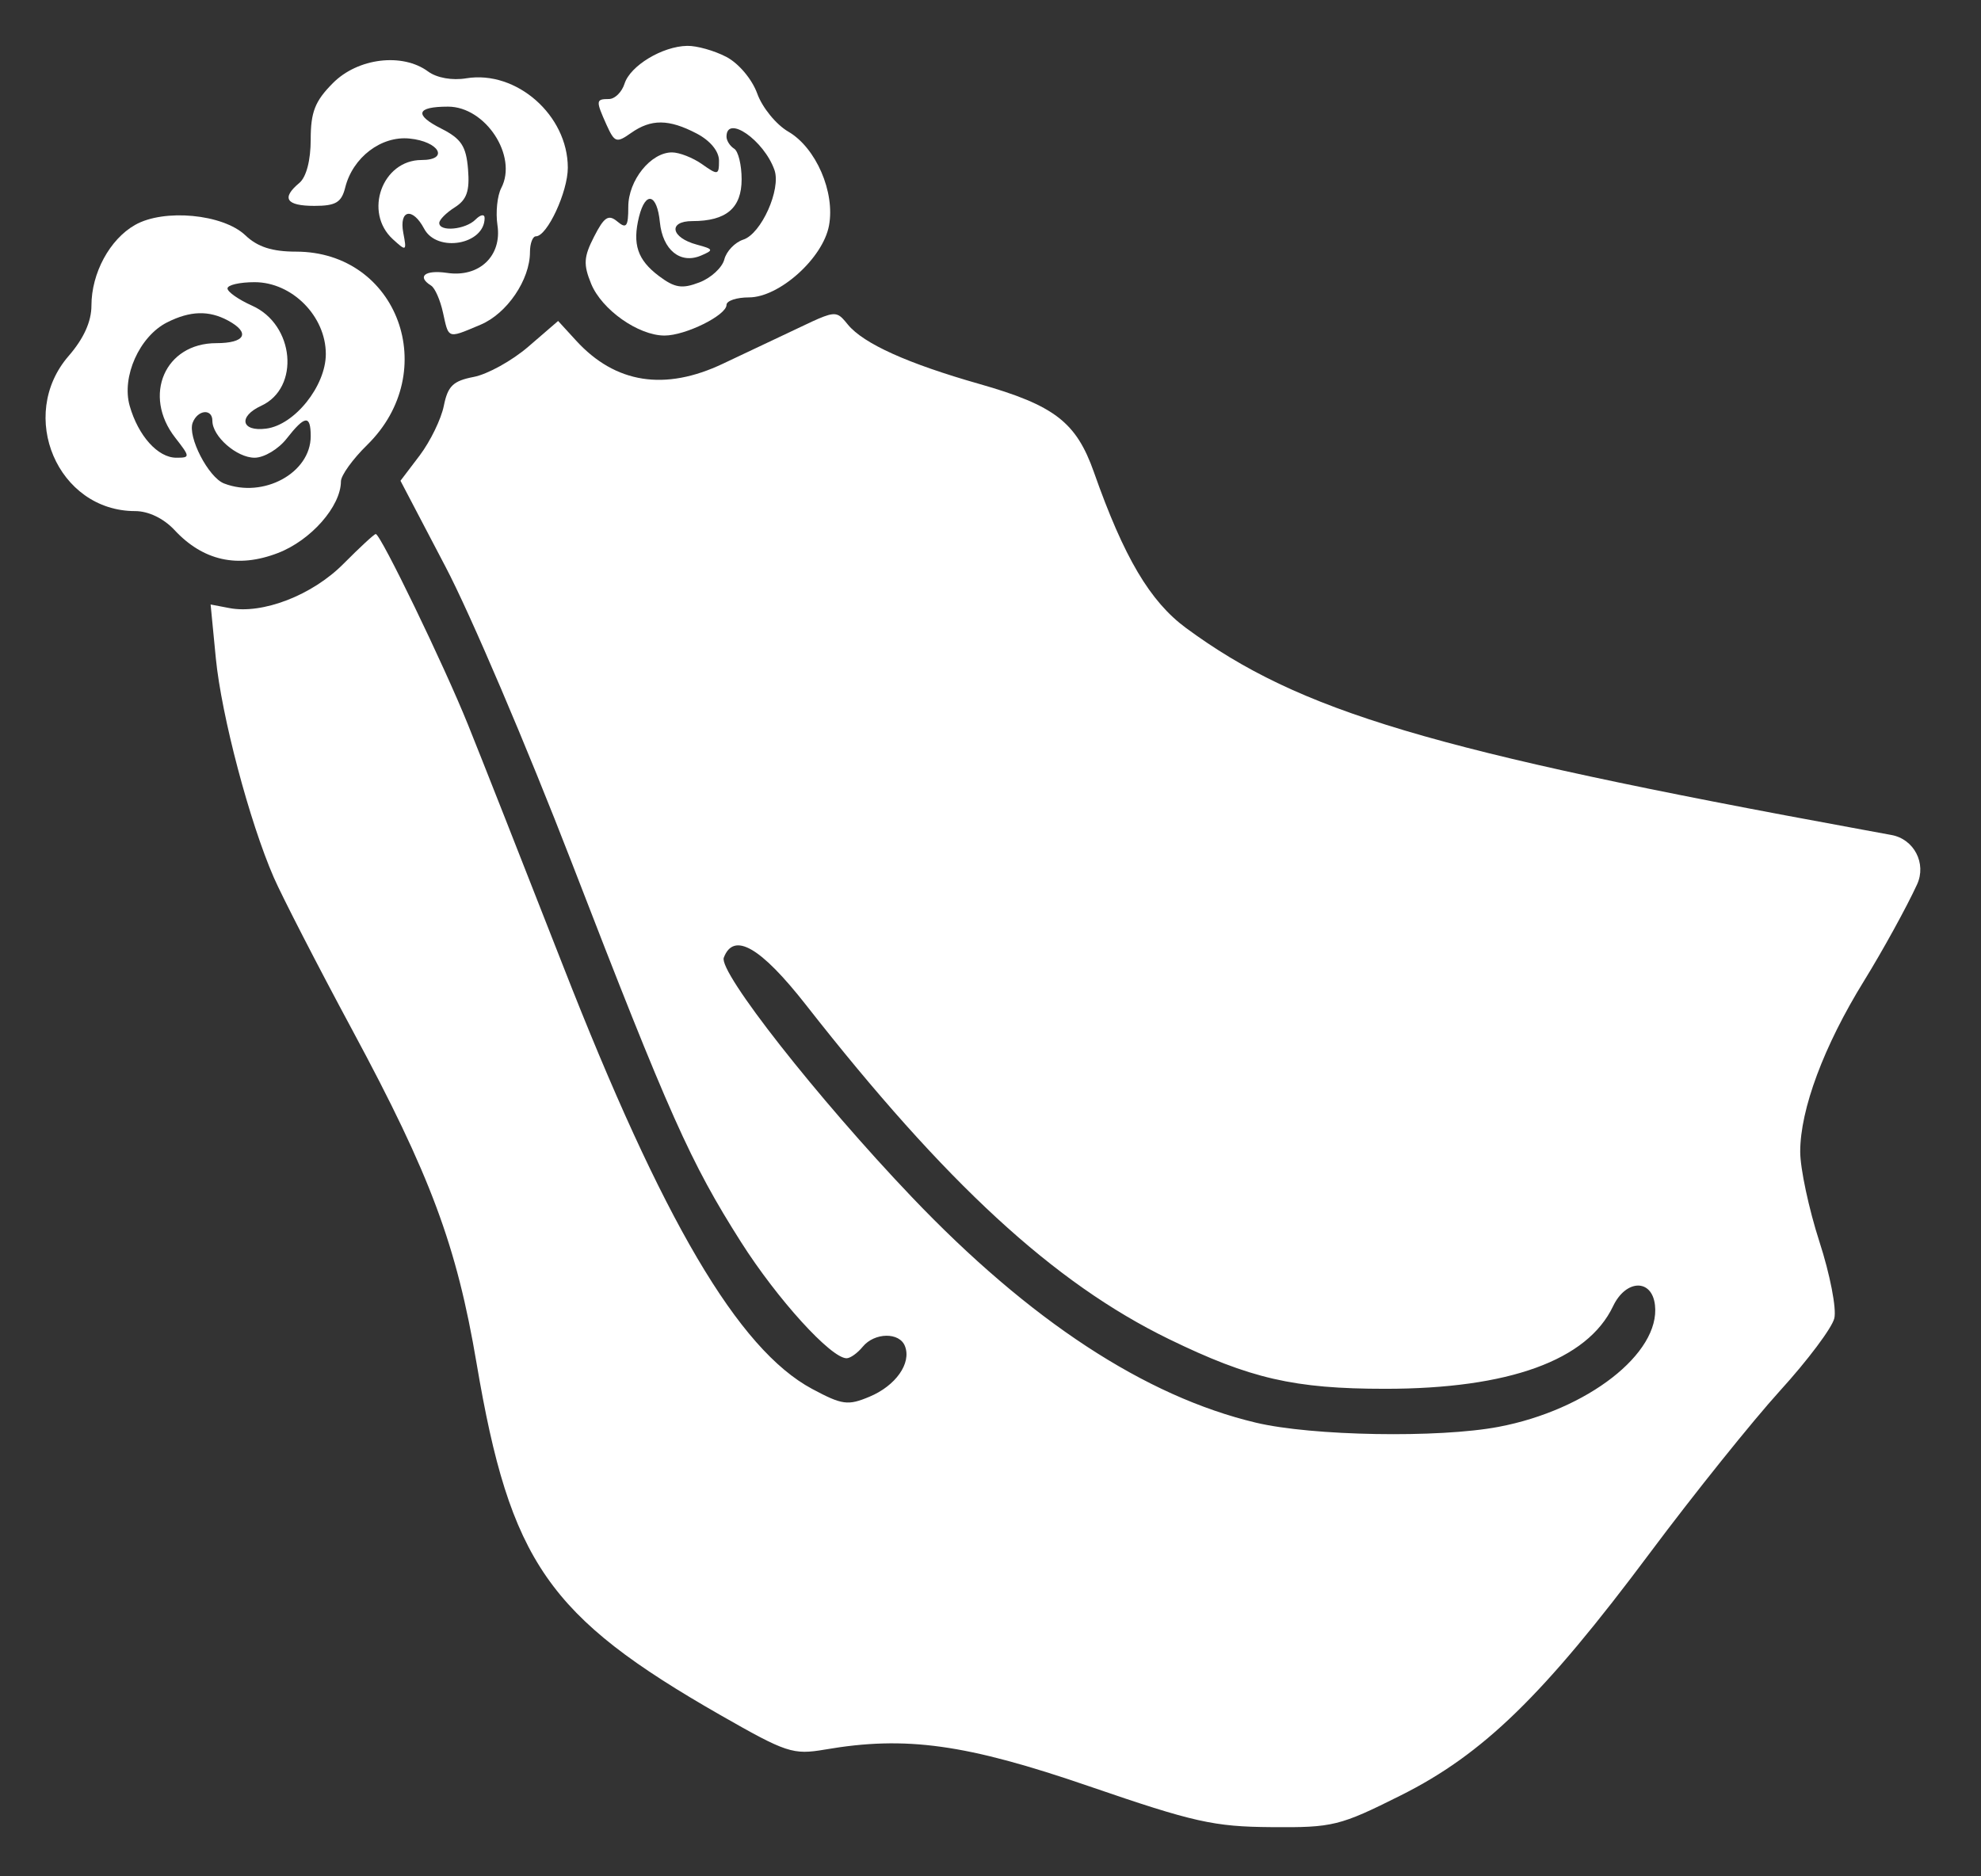 <?xml version="1.0" encoding="UTF-8"?> <svg xmlns="http://www.w3.org/2000/svg" width="19" height="18" viewBox="0 0 19 18" fill="none"><rect x="0" y="0" width="19" height="18" fill="#333333" stroke="none"/><path fill-rule="evenodd" clip-rule="evenodd" d="M8.133 3.115C8.283 3.297 8.707 3.488 9.392 3.683C10.114 3.889 10.322 4.049 10.492 4.53C10.78 5.348 11.03 5.77 11.376 6.025C12.466 6.827 13.715 7.199 17.863 7.959L18.14 8.01C18.358 8.049 18.479 8.283 18.387 8.484V8.484C18.287 8.702 18.058 9.118 17.878 9.41C17.493 10.033 17.266 10.641 17.266 11.049C17.266 11.21 17.349 11.598 17.45 11.911C17.552 12.225 17.616 12.556 17.593 12.647C17.571 12.739 17.336 13.052 17.071 13.343C16.807 13.634 16.246 14.333 15.825 14.897C14.804 16.265 14.225 16.828 13.436 17.223C12.849 17.517 12.784 17.533 12.195 17.528C11.642 17.524 11.45 17.481 10.449 17.137C9.266 16.73 8.688 16.65 7.911 16.784C7.605 16.836 7.543 16.815 6.911 16.454C5.256 15.507 4.894 14.985 4.571 13.079C4.38 11.949 4.13 11.277 3.383 9.889C3.045 9.261 2.705 8.599 2.626 8.418C2.393 7.883 2.124 6.867 2.07 6.314L2.02 5.799L2.198 5.833C2.518 5.895 2.996 5.71 3.294 5.409C3.45 5.252 3.589 5.123 3.604 5.123C3.65 5.123 4.256 6.375 4.489 6.953C4.611 7.255 5.02 8.294 5.399 9.262C6.355 11.71 7.082 12.945 7.789 13.324C8.077 13.478 8.132 13.486 8.339 13.399C8.591 13.294 8.743 13.078 8.68 12.915C8.629 12.778 8.388 12.781 8.274 12.92C8.224 12.981 8.155 13.03 8.12 13.03C7.97 13.03 7.455 12.463 7.107 11.915C6.621 11.149 6.422 10.704 5.482 8.271C5.054 7.164 4.51 5.887 4.272 5.435L3.841 4.612L4.027 4.367C4.128 4.232 4.232 4.019 4.257 3.892C4.295 3.703 4.346 3.654 4.543 3.616C4.675 3.591 4.912 3.46 5.068 3.325L5.353 3.079L5.526 3.268C5.902 3.679 6.377 3.754 6.936 3.488L7.621 3.164C7.883 3.039 7.972 2.996 8.034 3.021C8.067 3.034 8.093 3.066 8.133 3.115ZM8.744 11.482C7.841 10.535 6.89 9.324 6.942 9.187C7.037 8.936 7.295 9.085 7.73 9.64C9.07 11.352 10.107 12.308 11.211 12.846C11.989 13.225 12.413 13.323 13.285 13.323C14.471 13.323 15.224 13.05 15.471 12.531C15.594 12.272 15.844 12.265 15.873 12.52C15.926 12.981 15.225 13.527 14.373 13.688C13.798 13.797 12.584 13.776 12.046 13.648C10.984 13.396 9.874 12.668 8.744 11.482Z" fill="white"></path><path fill-rule="evenodd" clip-rule="evenodd" d="M2.353 2.257C2.47 2.369 2.611 2.414 2.84 2.414C3.816 2.415 4.239 3.565 3.521 4.269C3.383 4.404 3.27 4.561 3.27 4.618C3.269 4.857 2.983 5.183 2.666 5.305C2.28 5.454 1.948 5.38 1.673 5.084C1.569 4.973 1.424 4.903 1.296 4.903C0.553 4.903 0.162 3.986 0.659 3.414C0.803 3.248 0.877 3.085 0.877 2.931C0.877 2.621 1.052 2.296 1.295 2.158C1.572 2 2.138 2.053 2.353 2.257ZM2.417 2.932C2.288 2.874 2.182 2.8 2.182 2.767C2.182 2.734 2.299 2.707 2.442 2.707C2.801 2.707 3.125 3.033 3.125 3.396C3.125 3.703 2.825 4.078 2.552 4.112C2.313 4.143 2.282 3.996 2.505 3.893C2.88 3.721 2.825 3.113 2.417 2.932ZM1.244 3.894C1.164 3.614 1.338 3.227 1.602 3.093C1.824 2.981 2.003 2.976 2.187 3.075C2.405 3.193 2.353 3.292 2.074 3.292C1.582 3.292 1.365 3.793 1.68 4.198C1.825 4.384 1.825 4.391 1.691 4.391C1.514 4.391 1.326 4.181 1.244 3.894ZM2.149 4.638C1.999 4.58 1.797 4.189 1.848 4.055C1.896 3.93 2.037 3.917 2.037 4.037C2.037 4.187 2.271 4.391 2.442 4.391C2.533 4.391 2.671 4.308 2.749 4.208C2.925 3.983 2.98 3.977 2.98 4.185C2.98 4.537 2.527 4.784 2.149 4.638Z" fill="white"></path><path fill-rule="evenodd" clip-rule="evenodd" d="M6.967 0.546C7.086 0.609 7.213 0.76 7.263 0.898C7.311 1.032 7.445 1.196 7.561 1.263C7.826 1.417 8.011 1.843 7.951 2.164C7.893 2.477 7.474 2.853 7.183 2.853C7.065 2.853 6.968 2.885 6.968 2.925C6.968 3.024 6.575 3.219 6.374 3.219C6.122 3.219 5.772 2.971 5.67 2.723C5.594 2.537 5.598 2.465 5.698 2.27C5.795 2.08 5.836 2.054 5.921 2.125C6.008 2.198 6.026 2.174 6.026 1.984C6.026 1.731 6.241 1.462 6.445 1.462C6.516 1.462 6.646 1.513 6.735 1.576C6.886 1.683 6.896 1.68 6.896 1.541C6.896 1.451 6.812 1.349 6.682 1.281C6.414 1.141 6.245 1.14 6.052 1.276C5.913 1.374 5.895 1.368 5.818 1.199C5.713 0.965 5.714 0.95 5.84 0.95C5.897 0.95 5.964 0.884 5.99 0.803C6.044 0.631 6.353 0.444 6.591 0.44C6.683 0.438 6.852 0.486 6.967 0.546ZM7.041 1.426C7.001 1.401 6.968 1.349 6.968 1.311C6.968 1.096 7.327 1.345 7.428 1.631C7.493 1.816 7.301 2.244 7.128 2.299C7.049 2.325 6.967 2.41 6.947 2.489C6.927 2.567 6.819 2.667 6.708 2.709C6.542 2.773 6.472 2.762 6.32 2.648C6.114 2.493 6.064 2.343 6.129 2.079C6.192 1.829 6.302 1.858 6.329 2.132C6.356 2.398 6.525 2.536 6.723 2.452C6.848 2.399 6.844 2.39 6.684 2.347C6.434 2.28 6.404 2.121 6.641 2.121C6.966 2.121 7.113 1.996 7.113 1.72C7.113 1.583 7.081 1.45 7.041 1.426Z" fill="white"></path><path d="M4.106 0.686C4.189 0.747 4.337 0.774 4.473 0.751C4.954 0.673 5.446 1.106 5.446 1.609C5.446 1.841 5.248 2.267 5.14 2.267C5.109 2.267 5.083 2.335 5.083 2.418C5.083 2.684 4.863 3.008 4.609 3.115C4.436 3.188 4.361 3.223 4.32 3.199C4.285 3.179 4.275 3.117 4.249 3C4.223 2.88 4.172 2.763 4.135 2.74C3.994 2.652 4.077 2.587 4.288 2.618C4.596 2.664 4.816 2.455 4.771 2.159C4.753 2.038 4.769 1.877 4.808 1.803C4.967 1.497 4.657 1.023 4.297 1.023C3.993 1.023 3.969 1.101 4.233 1.234C4.424 1.331 4.471 1.402 4.489 1.624C4.506 1.833 4.477 1.916 4.362 1.989C4.28 2.041 4.213 2.108 4.213 2.139C4.213 2.227 4.465 2.203 4.561 2.106C4.609 2.058 4.648 2.051 4.648 2.092C4.648 2.347 4.191 2.427 4.068 2.194C3.957 1.985 3.826 2.011 3.868 2.234C3.902 2.411 3.897 2.413 3.768 2.295C3.485 2.036 3.666 1.535 4.043 1.535C4.312 1.535 4.213 1.357 3.927 1.329C3.656 1.302 3.383 1.51 3.311 1.799C3.275 1.942 3.221 1.975 3.015 1.975C2.744 1.975 2.696 1.901 2.871 1.755C2.938 1.699 2.98 1.538 2.98 1.338C2.98 1.075 3.021 0.97 3.192 0.798C3.431 0.556 3.86 0.504 4.106 0.686Z" fill="white"></path></svg> 